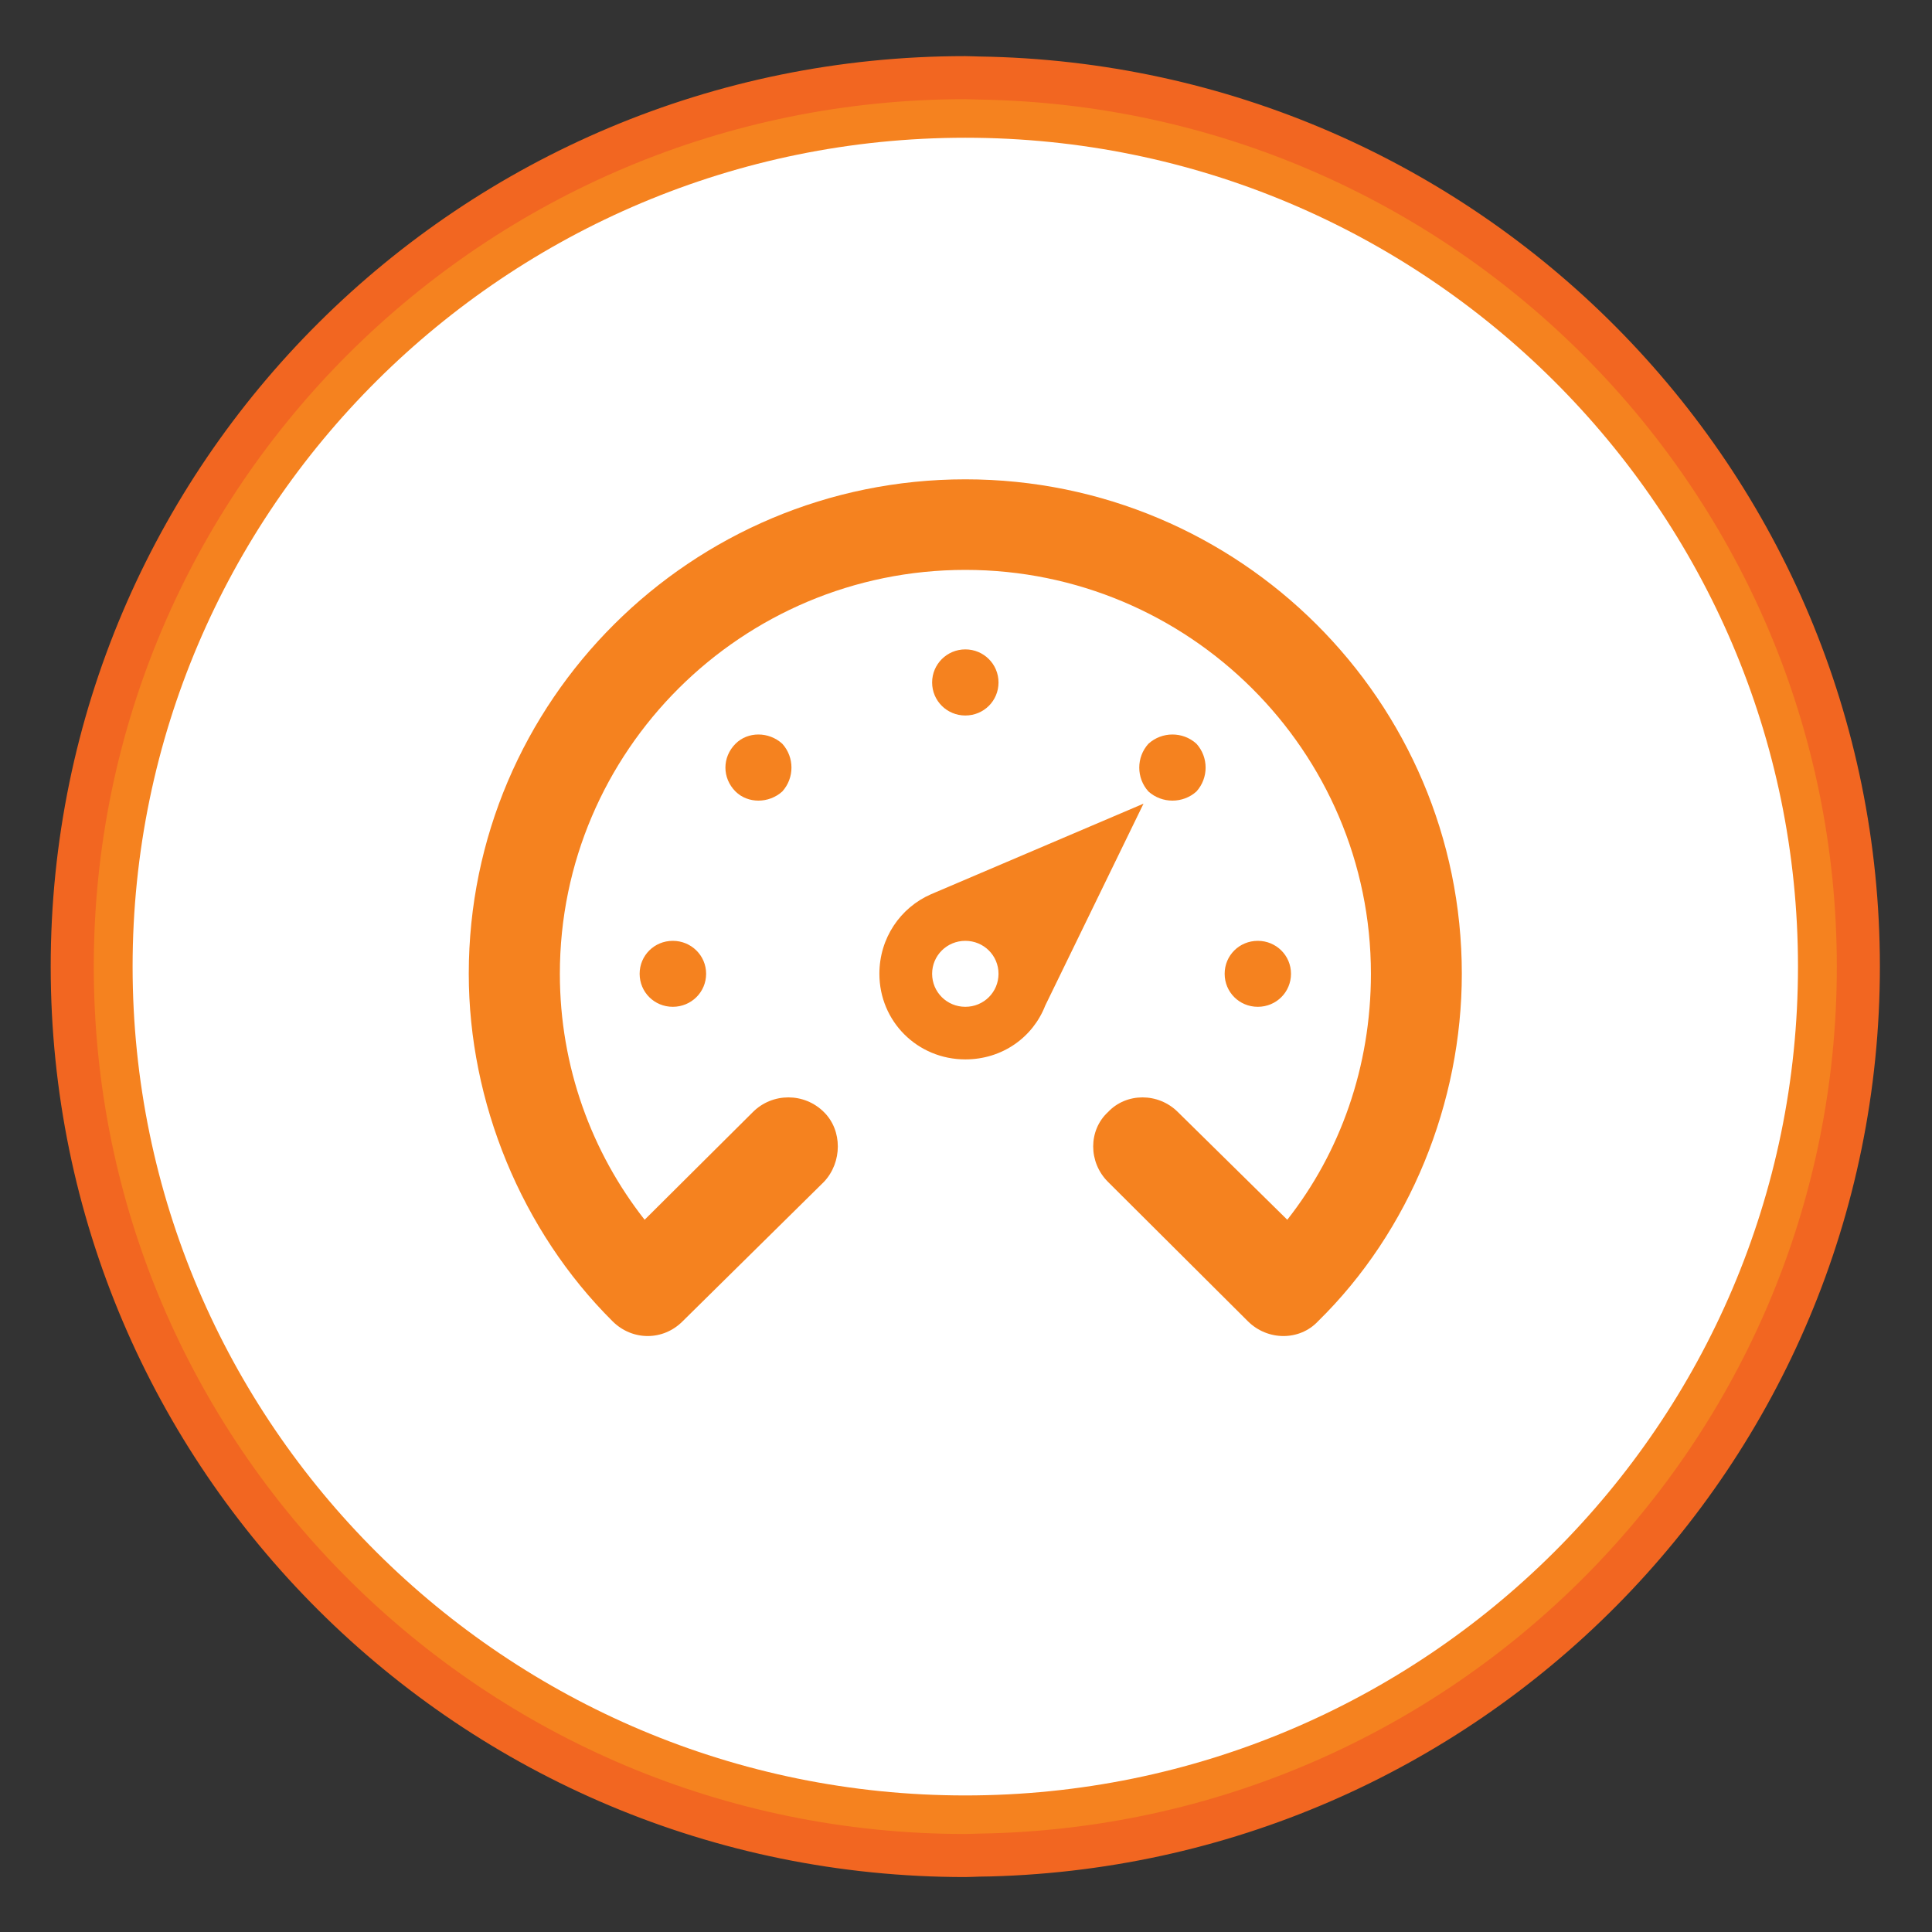 <svg width="41" height="41" viewBox="0 0 41 41" fill="none" xmlns="http://www.w3.org/2000/svg">
<rect x="0" y="0" width="41" height="41" fill="#333333" stroke="none"/>
<path d="M20.485 1.648C10.018 1.648 1.533 10.094 1.533 20.512C1.533 30.93 10.018 39.377 20.485 39.377C20.581 39.377 20.674 39.37 20.77 39.368V39.369C31.106 39.218 39.437 30.836 39.437 20.514C39.437 10.19 31.106 1.809 20.77 1.656C20.674 1.655 20.581 1.648 20.485 1.648Z" fill="#F5821F"/>
<path fill-rule="evenodd" clip-rule="evenodd" d="M20.485 1.648C10.018 1.648 1.533 10.094 1.533 20.512C1.533 30.93 10.018 39.377 20.485 39.377C20.581 39.377 20.674 39.37 20.77 39.368V39.369C31.106 39.218 39.437 30.836 39.437 20.514C39.437 10.19 31.106 1.809 20.77 1.656C20.674 1.655 20.581 1.648 20.485 1.648Z" stroke="#F26621" stroke-width="0.914" stroke-miterlimit="2"/>
<path d="M20.485 38.102C10.74 38.102 2.814 30.212 2.814 20.512C2.814 10.813 10.74 2.923 20.485 2.923C30.228 2.923 38.156 10.813 38.156 20.512C38.156 30.212 30.228 38.102 20.485 38.102Z" fill="white"/>
<path fill-rule="evenodd" clip-rule="evenodd" d="M20.486 19.966C20.877 19.966 21.19 20.277 21.19 20.665C21.19 21.055 20.877 21.366 20.486 21.366C20.096 21.366 19.781 21.055 19.781 20.665C19.781 20.277 20.096 19.966 20.486 19.966ZM27.397 20.665C27.397 21.055 27.083 21.366 26.693 21.366C26.3 21.366 25.989 21.055 25.989 20.665C25.989 20.277 26.3 19.966 26.693 19.966C27.083 19.966 27.397 20.277 27.397 20.665ZM13.574 20.665C13.574 20.277 13.886 19.966 14.278 19.966C14.669 19.966 14.985 20.277 14.985 20.665C14.985 21.055 14.669 21.366 14.278 21.366C13.886 21.366 13.574 21.055 13.574 20.665ZM15.609 15.783C15.869 15.522 16.314 15.522 16.601 15.783C16.861 16.069 16.861 16.51 16.601 16.797C16.314 17.055 15.869 17.055 15.609 16.797C15.323 16.51 15.323 16.069 15.609 15.783ZM20.486 13.781C20.877 13.781 21.19 14.095 21.19 14.483C21.19 14.873 20.877 15.184 20.486 15.184C20.096 15.184 19.781 14.873 19.781 14.483C19.781 14.095 20.096 13.781 20.486 13.781ZM25.39 15.783C25.65 16.069 25.65 16.51 25.39 16.797C25.103 17.055 24.66 17.055 24.372 16.797C24.112 16.51 24.112 16.069 24.372 15.783C24.66 15.522 25.103 15.522 25.39 15.783ZM20.486 10.172C26.3 10.172 31.022 14.873 31.022 20.665C31.022 23.391 29.927 26.121 27.97 28.04C27.579 28.457 26.903 28.457 26.483 28.04L23.512 25.08C23.095 24.664 23.095 23.987 23.512 23.601C23.903 23.184 24.582 23.184 24.998 23.601L27.318 25.885C28.441 24.458 29.093 22.639 29.093 20.665C29.093 15.938 25.231 12.094 20.486 12.094C15.739 12.094 11.881 15.938 11.881 20.665C11.881 22.639 12.559 24.458 13.68 25.885L15.976 23.601C16.392 23.184 17.069 23.184 17.486 23.601C17.878 23.987 17.878 24.664 17.486 25.08L14.486 28.04C14.072 28.457 13.419 28.457 13 28.04C11.069 26.121 9.948 23.391 9.948 20.665C9.948 14.873 14.669 10.172 20.486 10.172ZM22.181 21.341C21.919 22.014 21.269 22.482 20.486 22.482C19.471 22.482 18.662 21.677 18.662 20.665C18.662 19.911 19.105 19.262 19.758 18.977L24.267 17.055L22.181 21.341Z" fill="#F5821F"/>
</svg>
